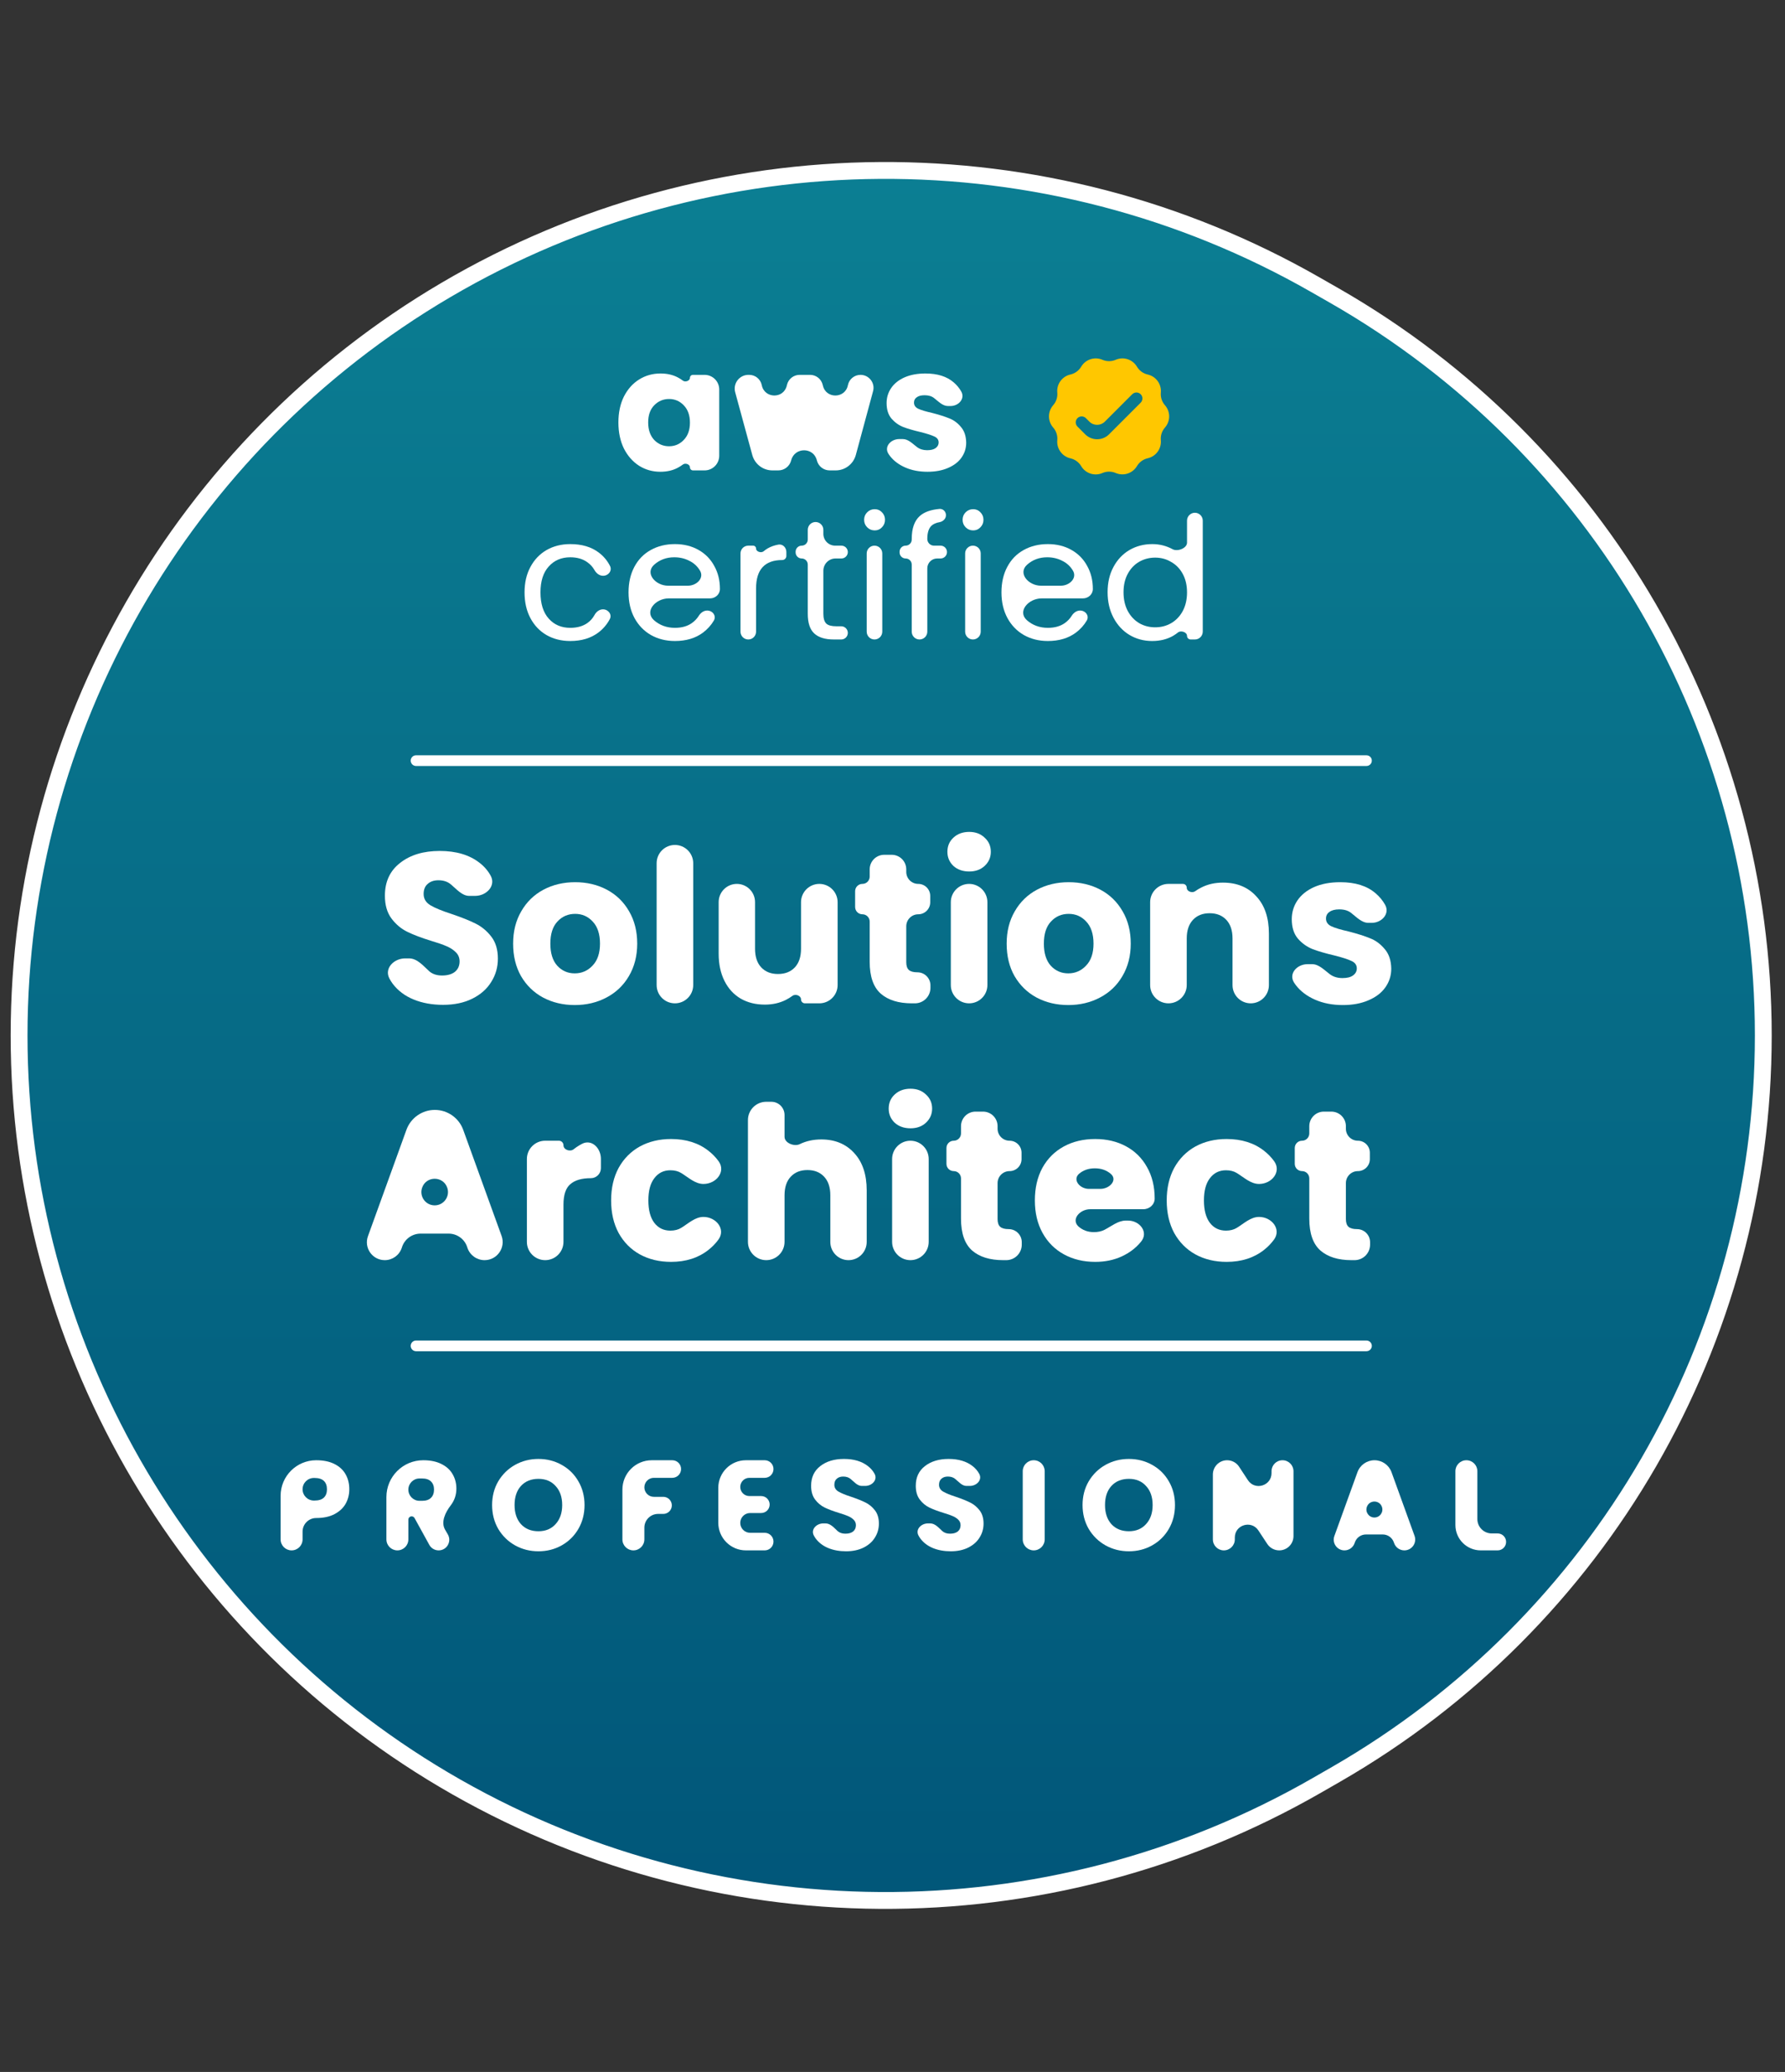 <svg width="106" height="123" viewBox="0 0 106 123" fill="none" xmlns="http://www.w3.org/2000/svg">
<rect x="0" y="0" width="106" height="123" fill="#333333" stroke="none"/>
<path d="M26.476 17.217C42.376 7.874 62.093 7.74 78.1 16.895L79.23 17.541C94.988 26.553 104.711 43.315 104.711 61.468C104.711 79.575 95.036 96.302 79.341 105.331L78.215 105.978C62.149 115.22 42.32 115.085 26.364 105.654C10.745 96.422 1.133 79.61 1.133 61.468C1.133 43.28 10.794 26.432 26.476 17.217Z" fill="url(#paint0_linear_2336_3821)" stroke="white"/>
<path d="M26.313 59.651C25.661 59.651 25.077 59.545 24.56 59.333C24.043 59.122 23.628 58.808 23.315 58.393C23.242 58.294 23.177 58.19 23.121 58.081C22.81 57.482 23.39 56.894 24.064 56.894H24.289C24.775 56.894 25.129 57.328 25.488 57.656C25.682 57.826 25.936 57.91 26.25 57.91C26.572 57.91 26.826 57.838 27.012 57.694C27.199 57.542 27.292 57.334 27.292 57.072C27.292 56.852 27.215 56.669 27.063 56.525C26.919 56.381 26.737 56.263 26.517 56.17C26.305 56.076 26 55.971 25.602 55.852C25.026 55.674 24.556 55.496 24.192 55.318C23.827 55.14 23.514 54.878 23.251 54.531C22.989 54.183 22.857 53.73 22.857 53.171C22.857 52.341 23.158 51.693 23.759 51.227C24.361 50.753 25.145 50.516 26.11 50.516C27.093 50.516 27.885 50.753 28.486 51.227C28.765 51.443 28.983 51.699 29.142 51.994C29.46 52.588 28.886 53.184 28.212 53.184H27.868C27.438 53.184 27.116 52.785 26.784 52.51C26.589 52.341 26.339 52.256 26.034 52.256C25.771 52.256 25.559 52.328 25.399 52.472C25.238 52.608 25.157 52.807 25.157 53.069C25.157 53.357 25.293 53.582 25.564 53.743C25.835 53.904 26.258 54.077 26.834 54.264C27.41 54.459 27.876 54.645 28.232 54.823C28.596 55.001 28.91 55.259 29.172 55.598C29.435 55.937 29.566 56.373 29.566 56.907C29.566 57.415 29.435 57.876 29.172 58.291C28.918 58.706 28.545 59.037 28.054 59.282C27.563 59.528 26.983 59.651 26.313 59.651Z" fill="white"/>
<path d="M34.13 59.664C33.436 59.664 32.809 59.515 32.25 59.219C31.699 58.922 31.263 58.499 30.941 57.948C30.628 57.398 30.471 56.754 30.471 56.017C30.471 55.289 30.632 54.649 30.954 54.099C31.276 53.539 31.716 53.112 32.275 52.815C32.834 52.519 33.461 52.371 34.156 52.371C34.85 52.371 35.477 52.519 36.036 52.815C36.595 53.112 37.036 53.539 37.358 54.099C37.679 54.649 37.84 55.289 37.84 56.017C37.84 56.746 37.675 57.389 37.345 57.948C37.023 58.499 36.578 58.922 36.011 59.219C35.452 59.515 34.825 59.664 34.13 59.664ZM34.13 57.783C34.545 57.783 34.897 57.631 35.185 57.326C35.481 57.021 35.63 56.585 35.63 56.017C35.63 55.45 35.486 55.013 35.198 54.708C34.918 54.404 34.571 54.251 34.156 54.251C33.732 54.251 33.381 54.404 33.101 54.708C32.822 55.005 32.682 55.441 32.682 56.017C32.682 56.585 32.817 57.021 33.089 57.326C33.368 57.631 33.715 57.783 34.13 57.783Z" fill="white"/>
<path d="M40.079 50.16C40.679 50.16 41.166 50.646 41.166 51.246V58.476C41.166 59.076 40.679 59.562 40.079 59.562C39.479 59.562 38.993 59.076 38.993 58.476V51.246C38.993 50.646 39.479 50.16 40.079 50.16Z" fill="white"/>
<path d="M48.655 52.472C49.255 52.472 49.741 52.959 49.741 53.559V58.476C49.741 59.076 49.255 59.562 48.655 59.562H47.8C47.672 59.562 47.568 59.458 47.568 59.33C47.568 59.103 47.239 58.983 47.057 59.118C46.938 59.206 46.807 59.287 46.666 59.359C46.294 59.545 45.879 59.638 45.421 59.638C44.879 59.638 44.4 59.52 43.985 59.282C43.57 59.037 43.248 58.685 43.02 58.228C42.791 57.77 42.677 57.233 42.677 56.614V53.552C42.677 52.956 43.16 52.472 43.757 52.472C44.353 52.472 44.837 52.956 44.837 53.552V56.322C44.837 56.796 44.959 57.165 45.205 57.428C45.451 57.69 45.781 57.821 46.196 57.821C46.62 57.821 46.954 57.69 47.2 57.428C47.446 57.165 47.568 56.796 47.568 56.322V53.559C47.568 52.959 48.055 52.472 48.655 52.472Z" fill="white"/>
<path d="M54.478 57.72C54.906 57.72 55.253 58.067 55.253 58.495V58.641C55.253 59.15 54.841 59.562 54.332 59.562H54.148C53.36 59.562 52.746 59.371 52.305 58.99C51.865 58.601 51.645 57.97 51.645 57.097V54.708C51.645 54.47 51.451 54.276 51.213 54.276C50.974 54.276 50.781 54.083 50.781 53.844V52.904C50.781 52.666 50.974 52.472 51.213 52.472C51.451 52.472 51.645 52.279 51.645 52.04V51.608C51.645 51.131 52.032 50.744 52.509 50.744H52.953C53.431 50.744 53.817 51.131 53.817 51.608V51.761C53.817 52.154 54.136 52.472 54.529 52.472C54.922 52.472 55.24 52.791 55.24 53.184V53.565C55.24 53.958 54.922 54.276 54.529 54.276C54.136 54.276 53.817 54.595 53.817 54.988V57.123C53.817 57.334 53.868 57.487 53.97 57.58C54.072 57.673 54.241 57.72 54.478 57.72Z" fill="white"/>
<path d="M57.556 51.735C57.175 51.735 56.861 51.625 56.616 51.405C56.379 51.176 56.26 50.897 56.26 50.566C56.26 50.228 56.379 49.948 56.616 49.728C56.861 49.499 57.175 49.385 57.556 49.385C57.929 49.385 58.234 49.499 58.471 49.728C58.717 49.948 58.839 50.228 58.839 50.566C58.839 50.897 58.717 51.176 58.471 51.405C58.234 51.625 57.929 51.735 57.556 51.735ZM57.55 52.472C58.15 52.472 58.636 52.959 58.636 53.559V58.476C58.636 59.076 58.15 59.562 57.55 59.562C56.95 59.562 56.463 59.076 56.463 58.476V53.559C56.463 52.959 56.95 52.472 57.55 52.472Z" fill="white"/>
<path d="M63.438 59.664C62.743 59.664 62.116 59.515 61.557 59.219C61.007 58.922 60.571 58.499 60.249 57.948C59.935 57.398 59.779 56.754 59.779 56.017C59.779 55.289 59.94 54.649 60.261 54.099C60.583 53.539 61.024 53.112 61.583 52.815C62.142 52.519 62.769 52.371 63.463 52.371C64.158 52.371 64.785 52.519 65.344 52.815C65.903 53.112 66.343 53.539 66.665 54.099C66.987 54.649 67.148 55.289 67.148 56.017C67.148 56.746 66.983 57.389 66.652 57.948C66.331 58.499 65.886 58.922 65.318 59.219C64.759 59.515 64.132 59.664 63.438 59.664ZM63.438 57.783C63.853 57.783 64.204 57.631 64.492 57.326C64.789 57.021 64.937 56.585 64.937 56.017C64.937 55.45 64.793 55.013 64.505 54.708C64.226 54.404 63.878 54.251 63.463 54.251C63.04 54.251 62.688 54.404 62.409 54.708C62.129 55.005 61.989 55.441 61.989 56.017C61.989 56.585 62.125 57.021 62.396 57.326C62.675 57.631 63.023 57.783 63.438 57.783Z" fill="white"/>
<path d="M72.62 52.396C73.451 52.396 74.111 52.667 74.603 53.209C75.102 53.743 75.352 54.48 75.352 55.42V58.482C75.352 59.078 74.869 59.562 74.272 59.562C73.676 59.562 73.192 59.078 73.192 58.482V55.712C73.192 55.238 73.069 54.869 72.824 54.607C72.578 54.344 72.248 54.213 71.833 54.213C71.418 54.213 71.087 54.344 70.842 54.607C70.596 54.869 70.473 55.238 70.473 55.712V58.476C70.473 59.076 69.987 59.562 69.387 59.562C68.787 59.562 68.3 59.076 68.3 58.476V53.559C68.3 52.959 68.787 52.472 69.387 52.472H70.247C70.372 52.472 70.473 52.573 70.473 52.698C70.473 52.919 70.794 53.036 70.973 52.906C71.092 52.82 71.222 52.743 71.363 52.675C71.735 52.489 72.155 52.396 72.62 52.396Z" fill="white"/>
<path d="M79.746 59.664C79.128 59.664 78.577 59.558 78.094 59.346C77.612 59.134 77.23 58.846 76.951 58.482C76.914 58.433 76.88 58.384 76.847 58.333C76.506 57.803 77.018 57.237 77.649 57.237H77.918C78.321 57.237 78.648 57.592 78.971 57.834C79.174 57.986 79.424 58.063 79.721 58.063C79.992 58.063 80.199 58.012 80.343 57.91C80.496 57.8 80.572 57.66 80.572 57.491C80.572 57.288 80.466 57.139 80.254 57.046C80.043 56.945 79.7 56.834 79.225 56.716C78.717 56.597 78.293 56.474 77.955 56.347C77.616 56.212 77.324 56.004 77.078 55.725C76.832 55.437 76.71 55.051 76.71 54.569C76.71 54.162 76.82 53.794 77.04 53.463C77.269 53.124 77.599 52.858 78.031 52.663C78.471 52.468 78.992 52.371 79.594 52.371C80.483 52.371 81.182 52.591 81.69 53.031C81.923 53.23 82.112 53.458 82.255 53.716C82.548 54.241 82.056 54.785 81.455 54.785H81.262C80.866 54.785 80.554 54.442 80.242 54.2C80.064 54.056 79.827 53.984 79.53 53.984C79.276 53.984 79.081 54.035 78.946 54.137C78.81 54.23 78.742 54.361 78.742 54.531C78.742 54.734 78.848 54.886 79.06 54.988C79.28 55.09 79.619 55.191 80.076 55.293C80.602 55.428 81.029 55.564 81.36 55.7C81.69 55.827 81.978 56.038 82.224 56.335C82.478 56.623 82.609 57.012 82.618 57.504C82.618 57.919 82.499 58.291 82.262 58.622C82.033 58.944 81.699 59.198 81.258 59.384C80.826 59.571 80.322 59.664 79.746 59.664Z" fill="white"/>
<path d="M27.74 74.02C27.58 73.549 27.138 73.233 26.641 73.233H24.976C24.478 73.233 24.037 73.549 23.877 74.02L23.855 74.087C23.709 74.518 23.304 74.808 22.849 74.808C22.113 74.808 21.6 74.077 21.851 73.385L24.135 67.072C24.392 66.362 25.066 65.889 25.821 65.889C26.576 65.889 27.25 66.362 27.507 67.072L29.786 73.369C30.039 74.069 29.52 74.808 28.776 74.808C28.316 74.808 27.907 74.515 27.759 74.079L27.74 74.02ZM25.813 71.555C26.353 71.555 26.734 71.025 26.561 70.513C26.318 69.796 25.304 69.798 25.064 70.515C24.893 71.027 25.273 71.555 25.813 71.555Z" fill="white"/>
<path d="M33.461 67.989C33.461 68.258 33.856 68.393 34.066 68.224C34.175 68.136 34.291 68.056 34.414 67.985C34.467 67.954 34.52 67.924 34.574 67.897C35.142 67.612 35.684 68.157 35.684 68.792V69.345C35.684 69.674 35.417 69.942 35.087 69.942C34.545 69.942 34.139 70.06 33.868 70.298C33.597 70.526 33.461 70.933 33.461 71.517V73.722C33.461 74.322 32.975 74.808 32.375 74.808C31.775 74.808 31.288 74.322 31.288 73.722V68.805C31.288 68.205 31.775 67.718 32.375 67.718H33.19C33.34 67.718 33.461 67.84 33.461 67.989Z" fill="white"/>
<path d="M36.291 71.263C36.291 70.526 36.439 69.882 36.736 69.332C37.041 68.781 37.46 68.358 37.994 68.061C38.536 67.765 39.154 67.617 39.849 67.617C40.738 67.617 41.479 67.85 42.072 68.316C42.303 68.495 42.504 68.702 42.674 68.937C43.118 69.553 42.535 70.285 41.776 70.285C41.275 70.285 40.876 69.892 40.447 69.632C40.271 69.525 40.059 69.472 39.81 69.472C39.412 69.472 39.095 69.628 38.858 69.942C38.62 70.247 38.502 70.687 38.502 71.263C38.502 71.839 38.62 72.284 38.858 72.597C39.095 72.902 39.412 73.055 39.81 73.055C40.06 73.055 40.273 73.001 40.449 72.893C40.876 72.633 41.275 72.242 41.774 72.242C42.533 72.242 43.111 72.975 42.663 73.587C42.496 73.816 42.299 74.02 42.072 74.198C41.471 74.673 40.73 74.91 39.849 74.91C39.154 74.91 38.536 74.761 37.994 74.465C37.46 74.169 37.041 73.745 36.736 73.195C36.439 72.644 36.291 72 36.291 71.263Z" fill="white"/>
<path d="M48.774 67.642C49.587 67.642 50.239 67.913 50.731 68.455C51.222 68.989 51.468 69.726 51.468 70.666V73.728C51.468 74.325 50.984 74.808 50.388 74.808C49.791 74.808 49.308 74.325 49.308 73.728V70.958C49.308 70.484 49.185 70.115 48.939 69.853C48.694 69.59 48.363 69.459 47.948 69.459C47.533 69.459 47.203 69.59 46.957 69.853C46.711 70.115 46.589 70.484 46.589 70.958V73.722C46.589 74.322 46.102 74.808 45.502 74.808C44.902 74.808 44.416 74.322 44.416 73.722V66.492C44.416 65.892 44.902 65.406 45.502 65.406H45.804C46.237 65.406 46.589 65.757 46.589 66.19V67.486C46.589 67.852 47.162 68.082 47.491 67.922C47.872 67.735 48.3 67.642 48.774 67.642Z" fill="white"/>
<path d="M54.07 66.981C53.689 66.981 53.376 66.871 53.13 66.651C52.893 66.422 52.774 66.143 52.774 65.812C52.774 65.474 52.893 65.194 53.13 64.974C53.376 64.745 53.689 64.631 54.07 64.631C54.443 64.631 54.748 64.745 54.985 64.974C55.23 65.194 55.353 65.474 55.353 65.812C55.353 66.143 55.23 66.422 54.985 66.651C54.748 66.871 54.443 66.981 54.07 66.981ZM54.064 67.718C54.664 67.718 55.15 68.205 55.15 68.805V73.722C55.15 74.322 54.664 74.808 54.064 74.808C53.464 74.808 52.977 74.322 52.977 73.722V68.805C52.977 68.205 53.464 67.718 54.064 67.718Z" fill="white"/>
<path d="M59.901 72.966C60.329 72.966 60.676 73.313 60.676 73.741V73.887C60.676 74.396 60.264 74.808 59.755 74.808H59.571C58.783 74.808 58.169 74.618 57.728 74.236C57.288 73.847 57.068 73.216 57.068 72.343V69.954C57.068 69.716 56.874 69.522 56.636 69.522C56.397 69.522 56.204 69.329 56.204 69.091V68.15C56.204 67.912 56.397 67.718 56.636 67.718C56.874 67.718 57.068 67.525 57.068 67.286V66.854C57.068 66.377 57.454 65.99 57.932 65.99H58.376C58.853 65.99 59.24 66.377 59.24 66.854V67.007C59.24 67.4 59.559 67.718 59.952 67.718C60.345 67.718 60.663 68.037 60.663 68.43V68.811C60.663 69.204 60.345 69.522 59.952 69.522C59.559 69.522 59.24 69.841 59.24 70.234V72.369C59.24 72.58 59.291 72.733 59.393 72.826C59.494 72.919 59.664 72.966 59.901 72.966Z" fill="white"/>
<path d="M68.569 71.149C68.569 71.512 68.257 71.784 67.894 71.784H64.739C64.132 71.784 63.597 72.379 64.034 72.801C64.288 73.029 64.597 73.144 64.961 73.144C65.2 73.144 65.406 73.099 65.581 73.011C65.998 72.799 66.391 72.458 66.859 72.458H66.977C67.701 72.458 68.222 73.162 67.756 73.715C67.451 74.088 67.066 74.38 66.6 74.592C66.134 74.804 65.613 74.91 65.037 74.91C64.343 74.91 63.724 74.761 63.182 74.465C62.64 74.169 62.217 73.745 61.912 73.195C61.607 72.644 61.454 72 61.454 71.263C61.454 70.526 61.602 69.882 61.899 69.332C62.204 68.781 62.627 68.358 63.169 68.061C63.712 67.765 64.334 67.617 65.037 67.617C65.723 67.617 66.333 67.761 66.867 68.049C67.4 68.337 67.816 68.748 68.112 69.281C68.417 69.815 68.569 70.437 68.569 71.149ZM65.346 70.577C65.898 70.577 66.382 70.049 65.965 69.688C65.711 69.468 65.393 69.357 65.012 69.357C64.648 69.357 64.338 69.463 64.084 69.675C63.672 70.03 64.117 70.577 64.661 70.577H65.346Z" fill="white"/>
<path d="M69.284 71.263C69.284 70.526 69.432 69.882 69.728 69.332C70.033 68.781 70.453 68.358 70.986 68.061C71.528 67.765 72.147 67.617 72.841 67.617C73.731 67.617 74.472 67.85 75.065 68.316C75.296 68.495 75.496 68.702 75.666 68.937C76.11 69.553 75.528 70.285 74.769 70.285C74.268 70.285 73.868 69.892 73.44 69.632C73.264 69.525 73.051 69.472 72.803 69.472C72.405 69.472 72.087 69.628 71.85 69.942C71.613 70.247 71.494 70.687 71.494 71.263C71.494 71.839 71.613 72.284 71.85 72.597C72.087 72.902 72.405 73.055 72.803 73.055C73.052 73.055 73.265 73.001 73.442 72.893C73.869 72.633 74.267 72.242 74.767 72.242C75.525 72.242 76.104 72.975 75.656 73.587C75.488 73.816 75.291 74.02 75.065 74.198C74.463 74.673 73.722 74.91 72.841 74.91C72.147 74.91 71.528 74.761 70.986 74.465C70.453 74.169 70.033 73.745 69.728 73.195C69.432 72.644 69.284 72 69.284 71.263Z" fill="white"/>
<path d="M80.585 72.966C81.013 72.966 81.36 73.313 81.36 73.741V73.887C81.36 74.396 80.948 74.808 80.439 74.808H80.255C79.467 74.808 78.853 74.618 78.412 74.236C77.972 73.847 77.751 73.216 77.751 72.343V69.954C77.751 69.716 77.558 69.522 77.32 69.522C77.081 69.522 76.888 69.329 76.888 69.091V68.15C76.888 67.912 77.081 67.718 77.32 67.718C77.558 67.718 77.751 67.525 77.751 67.286V66.854C77.751 66.377 78.138 65.99 78.615 65.99H79.06C79.537 65.99 79.924 66.377 79.924 66.854V67.007C79.924 67.4 80.243 67.718 80.636 67.718C81.029 67.718 81.347 68.037 81.347 68.43V68.811C81.347 69.204 81.029 69.522 80.636 69.522C80.243 69.522 79.924 69.841 79.924 70.234V72.369C79.924 72.58 79.975 72.733 80.077 72.826C80.178 72.919 80.348 72.966 80.585 72.966Z" fill="white"/>
<path d="M20.743 88.409C20.743 88.719 20.671 89.003 20.529 89.262C20.387 89.516 20.168 89.722 19.873 89.88C19.579 90.037 19.213 90.116 18.776 90.116C18.329 90.116 17.968 90.478 17.968 90.924V91.385C17.968 91.745 17.676 92.037 17.316 92.037C16.956 92.037 16.664 91.745 16.664 91.385V88.797C16.664 87.631 17.61 86.686 18.776 86.686C19.203 86.686 19.564 86.759 19.858 86.907C20.153 87.054 20.374 87.257 20.521 87.517C20.669 87.776 20.743 88.073 20.743 88.409ZM18.677 89.079C18.926 89.079 19.111 89.021 19.233 88.904C19.355 88.787 19.416 88.622 19.416 88.409C19.416 88.195 19.355 88.03 19.233 87.913C19.111 87.796 18.926 87.738 18.677 87.738H18.639C18.268 87.738 17.968 88.038 17.968 88.409C17.968 88.779 18.268 89.079 18.639 89.079H18.677Z" fill="white"/>
<path d="M26.048 92.037C25.818 92.037 25.606 91.912 25.495 91.711L24.618 90.119C24.584 90.056 24.518 90.017 24.446 90.017C24.337 90.017 24.25 90.105 24.25 90.213V91.385C24.25 91.745 23.958 92.037 23.598 92.037C23.238 92.037 22.946 91.745 22.946 91.385V88.874C22.946 87.665 23.925 86.686 25.134 86.686C25.556 86.686 25.914 86.759 26.209 86.907C26.509 87.054 26.732 87.257 26.88 87.517C27.027 87.771 27.101 88.055 27.101 88.37C27.101 88.726 26.999 89.044 26.796 89.323C26.786 89.337 26.776 89.351 26.766 89.364C26.445 89.783 26.167 90.357 26.433 90.812L26.593 91.088C26.839 91.509 26.535 92.037 26.048 92.037ZM24.25 88.431C24.25 88.798 24.547 89.095 24.913 89.095H25.058C25.297 89.095 25.474 89.036 25.591 88.919C25.713 88.802 25.774 88.637 25.774 88.424C25.774 88.221 25.713 88.06 25.591 87.944C25.474 87.827 25.297 87.768 25.058 87.768H24.913C24.547 87.768 24.25 88.065 24.25 88.431Z" fill="white"/>
<path d="M31.975 92.091C31.471 92.091 31.009 91.974 30.587 91.74C30.171 91.506 29.838 91.181 29.588 90.764C29.345 90.342 29.223 89.87 29.223 89.346C29.223 88.823 29.345 88.353 29.588 87.936C29.838 87.519 30.171 87.194 30.587 86.96C31.009 86.726 31.471 86.609 31.975 86.609C32.478 86.609 32.938 86.726 33.355 86.96C33.776 87.194 34.107 87.519 34.346 87.936C34.59 88.353 34.712 88.823 34.712 89.346C34.712 89.87 34.59 90.342 34.346 90.764C34.102 91.181 33.771 91.506 33.355 91.74C32.938 91.974 32.478 92.091 31.975 92.091ZM31.975 90.901C32.402 90.901 32.742 90.759 32.996 90.474C33.255 90.19 33.385 89.814 33.385 89.346C33.385 88.874 33.255 88.497 32.996 88.218C32.742 87.933 32.402 87.791 31.975 87.791C31.543 87.791 31.197 87.931 30.938 88.21C30.684 88.49 30.557 88.868 30.557 89.346C30.557 89.819 30.684 90.198 30.938 90.482C31.197 90.762 31.543 90.901 31.975 90.901Z" fill="white"/>
<path d="M39.923 86.686C40.212 86.686 40.445 86.919 40.445 87.208C40.445 87.496 40.212 87.73 39.923 87.73H38.829C38.518 87.73 38.265 87.983 38.265 88.294C38.265 88.606 38.518 88.858 38.829 88.858H39.389C39.669 88.858 39.896 89.085 39.896 89.365C39.896 89.645 39.669 89.872 39.389 89.872H39.081C38.63 89.872 38.265 90.237 38.265 90.688V91.385C38.265 91.745 37.973 92.037 37.613 92.037C37.253 92.037 36.961 91.745 36.961 91.385V88.428C36.961 87.466 37.741 86.686 38.703 86.686H39.923Z" fill="white"/>
<path d="M44.5 87.73C44.201 87.73 43.959 87.972 43.959 88.271C43.959 88.57 44.201 88.812 44.5 88.812H45.201C45.479 88.812 45.705 89.038 45.705 89.316C45.705 89.594 45.479 89.819 45.201 89.819H44.546C44.221 89.819 43.959 90.082 43.959 90.406C43.959 90.73 44.221 90.993 44.546 90.993H45.411C45.699 90.993 45.933 91.227 45.933 91.515C45.933 91.803 45.699 92.037 45.411 92.037H44.294C43.389 92.037 42.655 91.303 42.655 90.398V88.325C42.655 87.419 43.389 86.686 44.294 86.686H45.411C45.699 86.686 45.933 86.919 45.933 87.208C45.933 87.496 45.699 87.73 45.411 87.73H44.5Z" fill="white"/>
<path d="M50.24 92.091C49.849 92.091 49.498 92.027 49.188 91.9C48.879 91.773 48.629 91.585 48.441 91.336C48.398 91.276 48.359 91.214 48.325 91.148C48.139 90.789 48.486 90.436 48.891 90.436H49.026C49.318 90.436 49.53 90.697 49.745 90.894C49.862 90.995 50.014 91.046 50.202 91.046C50.395 91.046 50.548 91.003 50.66 90.917C50.772 90.825 50.828 90.701 50.828 90.543C50.828 90.411 50.782 90.302 50.69 90.215C50.604 90.129 50.495 90.058 50.362 90.002C50.235 89.946 50.053 89.882 49.814 89.811C49.468 89.704 49.186 89.598 48.967 89.491C48.749 89.384 48.561 89.227 48.403 89.018C48.246 88.81 48.167 88.538 48.167 88.203C48.167 87.705 48.347 87.316 48.708 87.036C49.069 86.752 49.539 86.609 50.119 86.609C50.708 86.609 51.183 86.752 51.544 87.036C51.711 87.166 51.842 87.319 51.938 87.496C52.129 87.853 51.784 88.21 51.38 88.21H51.174C50.915 88.21 50.722 87.971 50.523 87.806C50.406 87.705 50.256 87.654 50.073 87.654C49.915 87.654 49.788 87.697 49.692 87.783C49.595 87.865 49.547 87.984 49.547 88.142C49.547 88.314 49.628 88.449 49.791 88.546C49.953 88.642 50.208 88.746 50.553 88.858C50.899 88.975 51.178 89.087 51.392 89.194C51.61 89.3 51.798 89.455 51.956 89.659C52.113 89.862 52.192 90.124 52.192 90.444C52.192 90.749 52.113 91.026 51.956 91.275C51.803 91.524 51.58 91.722 51.285 91.87C50.99 92.017 50.642 92.091 50.24 92.091Z" fill="white"/>
<path d="M56.455 92.091C56.064 92.091 55.713 92.027 55.403 91.9C55.093 91.773 54.844 91.585 54.656 91.336C54.612 91.276 54.574 91.214 54.54 91.148C54.354 90.789 54.701 90.436 55.106 90.436H55.241C55.532 90.436 55.745 90.697 55.96 90.894C56.077 90.995 56.229 91.046 56.417 91.046C56.61 91.046 56.763 91.003 56.875 90.917C56.986 90.825 57.042 90.701 57.042 90.543C57.042 90.411 56.997 90.302 56.905 90.215C56.819 90.129 56.709 90.058 56.577 90.002C56.45 89.946 56.267 89.882 56.029 89.811C55.683 89.704 55.401 89.598 55.182 89.491C54.964 89.384 54.776 89.227 54.618 89.018C54.461 88.81 54.382 88.538 54.382 88.203C54.382 87.705 54.562 87.316 54.923 87.036C55.284 86.752 55.754 86.609 56.333 86.609C56.923 86.609 57.398 86.752 57.759 87.036C57.926 87.166 58.057 87.319 58.152 87.496C58.344 87.853 57.999 88.21 57.595 88.21H57.388C57.13 88.21 56.937 87.971 56.737 87.806C56.621 87.705 56.471 87.654 56.288 87.654C56.13 87.654 56.003 87.697 55.907 87.783C55.81 87.865 55.762 87.984 55.762 88.142C55.762 88.314 55.843 88.449 56.006 88.546C56.168 88.642 56.422 88.746 56.768 88.858C57.114 88.975 57.393 89.087 57.606 89.194C57.825 89.3 58.013 89.455 58.171 89.659C58.328 89.862 58.407 90.124 58.407 90.444C58.407 90.749 58.328 91.026 58.171 91.275C58.018 91.524 57.795 91.722 57.5 91.87C57.205 92.017 56.857 92.091 56.455 92.091Z" fill="white"/>
<path d="M61.386 86.686C61.746 86.686 62.038 86.977 62.038 87.337V91.385C62.038 91.745 61.746 92.037 61.386 92.037C61.026 92.037 60.734 91.745 60.734 91.385V87.337C60.734 86.977 61.026 86.686 61.386 86.686Z" fill="white"/>
<path d="M67.038 92.091C66.535 92.091 66.072 91.974 65.65 91.74C65.234 91.506 64.901 91.181 64.652 90.764C64.408 90.342 64.286 89.87 64.286 89.346C64.286 88.823 64.408 88.353 64.652 87.936C64.901 87.519 65.234 87.194 65.65 86.96C66.072 86.726 66.535 86.609 67.038 86.609C67.541 86.609 68.001 86.726 68.418 86.96C68.84 87.194 69.17 87.519 69.409 87.936C69.653 88.353 69.775 88.823 69.775 89.346C69.775 89.87 69.653 90.342 69.409 90.764C69.165 91.181 68.835 91.506 68.418 91.74C68.001 91.974 67.541 92.091 67.038 92.091ZM67.038 90.901C67.465 90.901 67.805 90.759 68.059 90.474C68.319 90.19 68.448 89.814 68.448 89.346C68.448 88.874 68.319 88.497 68.059 88.218C67.805 87.933 67.465 87.791 67.038 87.791C66.606 87.791 66.26 87.931 66.001 88.21C65.747 88.49 65.62 88.868 65.62 89.346C65.62 89.819 65.747 90.198 66.001 90.482C66.26 90.762 66.606 90.901 67.038 90.901Z" fill="white"/>
<path d="M76.812 91.19C76.812 91.658 76.433 92.037 75.965 92.037C75.68 92.037 75.414 91.894 75.257 91.657L74.727 90.854C74.31 90.223 73.328 90.518 73.328 91.275V91.385C73.328 91.745 73.036 92.037 72.676 92.037C72.316 92.037 72.025 91.745 72.025 91.385V87.532C72.025 87.065 72.404 86.686 72.871 86.686C73.156 86.686 73.422 86.829 73.579 87.067L74.106 87.869C74.523 88.503 75.508 88.208 75.508 87.45V87.337C75.508 86.977 75.8 86.686 76.16 86.686C76.52 86.686 76.812 86.977 76.812 87.337V91.19Z" fill="white"/>
<path d="M82.773 91.565C82.678 91.282 82.412 91.092 82.114 91.092H81.115C80.817 91.092 80.551 91.282 80.456 91.565L80.442 91.605C80.355 91.863 80.112 92.037 79.839 92.037C79.397 92.037 79.09 91.599 79.24 91.184L80.611 87.395C80.765 86.969 81.169 86.686 81.622 86.686C82.075 86.686 82.48 86.969 82.634 87.395L84.001 91.174C84.153 91.594 83.842 92.037 83.395 92.037C83.119 92.037 82.874 91.861 82.785 91.6L82.773 91.565ZM81.617 90.086C81.941 90.086 82.17 89.767 82.066 89.46C81.92 89.03 81.312 89.031 81.168 89.462C81.065 89.768 81.293 90.086 81.617 90.086Z" fill="white"/>
<path d="M87.731 90.177C87.731 90.649 88.113 91.031 88.585 91.031H88.935C89.213 91.031 89.438 91.256 89.438 91.534C89.438 91.812 89.213 92.037 88.935 92.037H87.933C87.101 92.037 86.427 91.363 86.427 90.532V87.337C86.427 86.977 86.719 86.686 87.079 86.686C87.439 86.686 87.731 86.977 87.731 87.337V90.177Z" fill="white"/>
<path d="M31.15 35.167C31.15 34.591 31.266 34.089 31.496 33.662C31.726 33.229 32.045 32.893 32.452 32.656C32.865 32.419 33.336 32.3 33.864 32.3C34.549 32.3 35.111 32.466 35.552 32.798C35.838 33.011 36.062 33.277 36.224 33.596C36.367 33.879 36.13 34.181 35.812 34.181C35.592 34.181 35.407 34.029 35.299 33.837C35.196 33.655 35.057 33.502 34.881 33.378C34.61 33.181 34.271 33.083 33.864 33.083C33.336 33.083 32.909 33.266 32.584 33.632C32.258 33.991 32.096 34.503 32.096 35.167C32.096 35.838 32.258 36.356 32.584 36.722C32.909 37.088 33.336 37.271 33.864 37.271C34.271 37.271 34.61 37.176 34.881 36.986C35.057 36.862 35.198 36.704 35.303 36.512C35.406 36.321 35.589 36.173 35.806 36.173C36.124 36.173 36.359 36.478 36.209 36.759C36.046 37.066 35.823 37.328 35.541 37.545C35.094 37.884 34.535 38.053 33.864 38.053C33.336 38.053 32.865 37.935 32.452 37.698C32.045 37.461 31.726 37.125 31.496 36.691C31.266 36.258 31.15 35.749 31.15 35.167Z" fill="white"/>
<path d="M42.752 34.964C42.752 35.282 42.48 35.523 42.162 35.523H39.713C38.931 35.523 38.253 36.284 38.829 36.813C39.175 37.118 39.591 37.271 40.079 37.271C40.479 37.271 40.811 37.179 41.075 36.996C41.248 36.875 41.388 36.73 41.495 36.559C41.606 36.382 41.785 36.244 41.994 36.244C42.319 36.244 42.555 36.559 42.391 36.839C42.23 37.113 42.015 37.352 41.746 37.555C41.299 37.888 40.743 38.053 40.079 38.053C39.551 38.053 39.076 37.935 38.656 37.698C38.243 37.461 37.917 37.125 37.68 36.691C37.443 36.251 37.325 35.743 37.325 35.167C37.325 34.591 37.44 34.086 37.67 33.652C37.901 33.218 38.222 32.886 38.636 32.656C39.056 32.419 39.537 32.3 40.079 32.3C40.608 32.3 41.075 32.416 41.482 32.646C41.888 32.876 42.2 33.195 42.417 33.601C42.641 34.001 42.752 34.455 42.752 34.964ZM40.85 34.77C41.373 34.77 41.839 34.31 41.563 33.866C41.407 33.608 41.194 33.415 40.923 33.286C40.658 33.151 40.364 33.083 40.038 33.083C39.571 33.083 39.171 33.232 38.839 33.53C38.287 34.036 38.925 34.77 39.673 34.77H40.85Z" fill="white"/>
<path d="M44.898 32.567C44.898 32.752 45.205 32.846 45.346 32.727C45.421 32.663 45.502 32.606 45.59 32.554C45.776 32.447 45.987 32.372 46.222 32.33C46.482 32.284 46.697 32.504 46.697 32.768V33.002C46.697 33.136 46.588 33.246 46.453 33.246C45.417 33.246 44.898 33.808 44.898 34.933V37.499C44.898 37.755 44.691 37.962 44.436 37.962C44.18 37.962 43.973 37.755 43.973 37.499V32.854C43.973 32.599 44.18 32.392 44.436 32.392H44.723C44.82 32.392 44.898 32.47 44.898 32.567Z" fill="white"/>
<path d="M49.62 33.154C49.219 33.154 48.894 33.48 48.894 33.881V36.437C48.894 36.708 48.951 36.901 49.066 37.017C49.181 37.125 49.381 37.179 49.666 37.179H49.956C50.172 37.179 50.347 37.355 50.347 37.571C50.347 37.787 50.172 37.962 49.956 37.962H49.514C48.998 37.962 48.612 37.843 48.355 37.606C48.097 37.369 47.968 36.979 47.968 36.437V33.515C47.968 33.316 47.807 33.154 47.608 33.154C47.408 33.154 47.247 32.993 47.247 32.793V32.753C47.247 32.553 47.408 32.392 47.608 32.392C47.807 32.392 47.968 32.23 47.968 32.031V31.452C47.968 31.196 48.176 30.989 48.431 30.989C48.686 30.989 48.894 31.196 48.894 31.452V31.691C48.894 32.078 49.208 32.392 49.595 32.392H49.966C50.176 32.392 50.347 32.562 50.347 32.773C50.347 32.983 50.176 33.154 49.966 33.154H49.62Z" fill="white"/>
<path d="M51.946 31.487C51.769 31.487 51.62 31.426 51.498 31.304C51.376 31.182 51.315 31.033 51.315 30.857C51.315 30.681 51.376 30.532 51.498 30.41C51.62 30.288 51.769 30.227 51.946 30.227C52.115 30.227 52.257 30.288 52.372 30.41C52.494 30.532 52.555 30.681 52.555 30.857C52.555 31.033 52.494 31.182 52.372 31.304C52.257 31.426 52.115 31.487 51.946 31.487ZM51.93 32.392C52.186 32.392 52.393 32.599 52.393 32.854V37.499C52.393 37.755 52.186 37.962 51.93 37.962C51.675 37.962 51.468 37.755 51.468 37.499V32.854C51.468 32.599 51.675 32.392 51.93 32.392Z" fill="white"/>
<path d="M56.236 32.773C56.236 32.983 56.065 33.154 55.855 33.154H55.651C55.329 33.154 55.067 33.416 55.067 33.739V37.499C55.067 37.755 54.86 37.962 54.604 37.962C54.349 37.962 54.142 37.755 54.142 37.499V33.515C54.142 33.316 53.98 33.154 53.781 33.154C53.582 33.154 53.42 32.993 53.42 32.793V32.753C53.42 32.553 53.582 32.392 53.781 32.392C53.98 32.392 54.142 32.23 54.142 32.031V31.995C54.142 31.372 54.301 30.918 54.62 30.633C54.883 30.398 55.273 30.257 55.789 30.212C56.002 30.194 56.175 30.369 56.175 30.582C56.175 30.796 56 30.962 55.79 30.999C55.581 31.036 55.421 31.107 55.311 31.213C55.148 31.369 55.067 31.63 55.067 31.995C55.067 32.214 55.244 32.392 55.463 32.392H55.855C56.065 32.392 56.236 32.562 56.236 32.773Z" fill="white"/>
<path d="M57.792 31.487C57.616 31.487 57.467 31.426 57.345 31.304C57.223 31.182 57.162 31.033 57.162 30.857C57.162 30.681 57.223 30.532 57.345 30.41C57.467 30.288 57.616 30.227 57.792 30.227C57.962 30.227 58.104 30.288 58.219 30.41C58.341 30.532 58.402 30.681 58.402 30.857C58.402 31.033 58.341 31.182 58.219 31.304C58.104 31.426 57.962 31.487 57.792 31.487ZM57.777 32.392C58.032 32.392 58.239 32.599 58.239 32.854V37.499C58.239 37.755 58.032 37.962 57.777 37.962C57.521 37.962 57.314 37.755 57.314 37.499V32.854C57.314 32.599 57.521 32.392 57.777 32.392Z" fill="white"/>
<path d="M64.898 34.964C64.898 35.282 64.626 35.523 64.307 35.523H61.859C61.077 35.523 60.399 36.284 60.974 36.813C61.32 37.118 61.737 37.271 62.225 37.271C62.625 37.271 62.957 37.179 63.221 36.996C63.394 36.875 63.533 36.73 63.64 36.559C63.751 36.382 63.93 36.244 64.139 36.244C64.464 36.244 64.701 36.559 64.536 36.839C64.375 37.113 64.16 37.352 63.892 37.555C63.444 37.888 62.889 38.053 62.225 38.053C61.696 38.053 61.222 37.935 60.802 37.698C60.388 37.461 60.063 37.125 59.826 36.691C59.589 36.251 59.47 35.743 59.47 35.167C59.47 34.591 59.585 34.086 59.816 33.652C60.046 33.218 60.368 32.886 60.781 32.656C61.202 32.419 61.683 32.3 62.225 32.3C62.753 32.3 63.221 32.416 63.627 32.646C64.034 32.876 64.346 33.195 64.563 33.601C64.786 34.001 64.898 34.455 64.898 34.964ZM62.996 34.77C63.519 34.77 63.985 34.31 63.709 33.866C63.553 33.608 63.34 33.415 63.068 33.286C62.804 33.151 62.509 33.083 62.184 33.083C61.717 33.083 61.317 33.232 60.985 33.53C60.433 34.036 61.07 34.77 61.819 34.77H62.996Z" fill="white"/>
<path d="M65.773 35.157C65.773 34.587 65.889 34.089 66.119 33.662C66.349 33.229 66.665 32.893 67.064 32.656C67.471 32.419 67.925 32.3 68.426 32.3C68.86 32.3 69.263 32.402 69.636 32.605C69.929 32.76 70.49 32.546 70.49 32.215V30.908C70.49 30.65 70.699 30.44 70.957 30.44C71.216 30.44 71.425 30.65 71.425 30.908V37.494C71.425 37.753 71.216 37.962 70.957 37.962H70.704C70.586 37.962 70.49 37.866 70.49 37.748C70.49 37.526 70.127 37.407 69.954 37.545C69.868 37.614 69.776 37.678 69.677 37.738C69.317 37.948 68.897 38.053 68.416 38.053C67.921 38.053 67.471 37.931 67.064 37.688C66.665 37.444 66.349 37.101 66.119 36.661C65.889 36.221 65.773 35.719 65.773 35.157ZM70.49 35.167C70.49 34.747 70.405 34.381 70.236 34.069C70.066 33.757 69.836 33.52 69.544 33.358C69.26 33.188 68.945 33.103 68.599 33.103C68.254 33.103 67.938 33.185 67.654 33.347C67.369 33.51 67.142 33.747 66.973 34.059C66.803 34.37 66.719 34.736 66.719 35.157C66.719 35.584 66.803 35.956 66.973 36.275C67.142 36.586 67.369 36.827 67.654 36.996C67.938 37.159 68.254 37.24 68.599 37.24C68.945 37.24 69.26 37.159 69.544 36.996C69.836 36.827 70.066 36.586 70.236 36.275C70.405 35.956 70.49 35.587 70.49 35.167Z" fill="white"/>
<path d="M36.723 25.079C36.723 24.496 36.831 23.985 37.048 23.544C37.272 23.104 37.573 22.765 37.953 22.528C38.332 22.291 38.756 22.172 39.223 22.172C39.623 22.172 39.972 22.253 40.27 22.416C40.372 22.47 40.466 22.53 40.552 22.596C40.694 22.705 40.971 22.609 40.971 22.43C40.971 22.332 41.051 22.253 41.149 22.253H41.84C42.321 22.253 42.71 22.642 42.71 23.122V27.056C42.71 27.536 42.321 27.925 41.84 27.925H41.153C41.053 27.925 40.971 27.843 40.971 27.743C40.971 27.561 40.696 27.465 40.552 27.576C40.463 27.644 40.365 27.706 40.26 27.762C39.962 27.925 39.613 28.006 39.213 28.006C38.752 28.006 38.332 27.888 37.953 27.651C37.573 27.407 37.272 27.064 37.048 26.624C36.831 26.177 36.723 25.662 36.723 25.079ZM40.971 25.089C40.971 24.655 40.849 24.313 40.605 24.062C40.368 23.812 40.077 23.686 39.731 23.686C39.386 23.686 39.091 23.812 38.847 24.062C38.61 24.306 38.491 24.645 38.491 25.079C38.491 25.513 38.61 25.858 38.847 26.116C39.091 26.366 39.386 26.492 39.731 26.492C40.077 26.492 40.368 26.366 40.605 26.116C40.849 25.865 40.971 25.523 40.971 25.089Z" fill="white"/>
<path d="M51.1 22.253C51.606 22.253 51.979 22.734 51.846 23.223L50.822 27.01C50.675 27.55 50.186 27.925 49.626 27.925H49.269C48.907 27.925 48.593 27.678 48.507 27.326C48.314 26.531 47.183 26.535 46.983 27.329C46.895 27.678 46.581 27.925 46.22 27.925H45.868C45.31 27.925 44.821 27.551 44.674 27.012L43.658 23.284C43.517 22.765 43.907 22.253 44.445 22.253H44.491C44.854 22.253 45.166 22.51 45.237 22.866C45.396 23.668 46.536 23.689 46.723 22.893L46.734 22.847C46.816 22.499 47.127 22.253 47.484 22.253H48.105C48.462 22.253 48.772 22.498 48.855 22.845L48.868 22.897C49.058 23.69 50.195 23.667 50.352 22.866C50.422 22.51 50.737 22.253 51.1 22.253Z" fill="white"/>
<path d="M55.079 28.006C54.584 28.006 54.144 27.922 53.758 27.752C53.371 27.583 53.066 27.352 52.843 27.061C52.813 27.022 52.786 26.982 52.76 26.942C52.487 26.518 52.897 26.065 53.402 26.065H53.617C53.939 26.065 54.201 26.349 54.459 26.543C54.622 26.665 54.822 26.726 55.059 26.726C55.276 26.726 55.442 26.685 55.557 26.604C55.679 26.515 55.74 26.404 55.74 26.268C55.74 26.106 55.655 25.987 55.486 25.912C55.316 25.831 55.042 25.743 54.662 25.648C54.256 25.553 53.917 25.455 53.646 25.353C53.375 25.245 53.141 25.079 52.944 24.855C52.748 24.625 52.65 24.317 52.65 23.93C52.65 23.605 52.738 23.31 52.914 23.046C53.097 22.775 53.361 22.561 53.707 22.406C54.059 22.25 54.476 22.172 54.957 22.172C55.669 22.172 56.228 22.348 56.634 22.7C56.821 22.86 56.971 23.042 57.086 23.248C57.32 23.668 56.927 24.103 56.446 24.103H56.291C55.975 24.103 55.726 23.829 55.475 23.636C55.333 23.52 55.143 23.463 54.906 23.463C54.703 23.463 54.547 23.503 54.439 23.585C54.33 23.659 54.276 23.764 54.276 23.9C54.276 24.062 54.361 24.184 54.53 24.266C54.706 24.347 54.977 24.428 55.343 24.51C55.763 24.618 56.106 24.727 56.37 24.835C56.634 24.937 56.865 25.106 57.061 25.343C57.264 25.574 57.369 25.885 57.376 26.278C57.376 26.61 57.281 26.909 57.092 27.173C56.909 27.43 56.641 27.634 56.289 27.783C55.943 27.932 55.54 28.006 55.079 28.006Z" fill="white"/>
<path d="M69.18 25.38C69.512 25.002 69.512 24.436 69.18 24.057C68.998 23.851 68.909 23.578 68.935 23.304C68.981 22.803 68.647 22.345 68.157 22.234C67.888 22.173 67.656 22.004 67.516 21.768C67.258 21.334 66.72 21.159 66.257 21.358C66.004 21.467 65.717 21.467 65.464 21.358C65.002 21.16 64.463 21.334 64.206 21.767C64.065 22.004 63.833 22.172 63.564 22.233C63.073 22.343 62.74 22.801 62.786 23.302C62.812 23.575 62.723 23.848 62.542 24.054C62.211 24.433 62.209 25.002 62.541 25.38C62.723 25.587 62.812 25.86 62.786 26.135C62.74 26.637 63.074 27.096 63.565 27.208C63.833 27.269 64.065 27.437 64.205 27.673C64.462 28.106 65.002 28.281 65.464 28.081C65.717 27.971 66.004 27.971 66.257 28.08C66.72 28.278 67.258 28.103 67.516 27.67C67.656 27.434 67.888 27.265 68.157 27.204C68.647 27.093 68.981 26.635 68.935 26.134C68.909 25.86 68.998 25.587 69.18 25.38ZM65.861 25.782C65.469 26.174 64.834 26.174 64.442 25.782L63.984 25.323C63.846 25.185 63.846 24.961 63.984 24.823C64.122 24.685 64.345 24.685 64.484 24.823L64.692 25.031C64.946 25.284 65.356 25.283 65.61 25.03L67.236 23.404C67.375 23.265 67.6 23.265 67.738 23.404C67.876 23.543 67.876 23.767 67.738 23.905L65.861 25.782Z" fill="#FFC700"/>
<path fill-rule="evenodd" clip-rule="evenodd" d="M81.464 45.155C81.464 45.33 81.321 45.472 81.146 45.472H24.706C24.531 45.472 24.389 45.33 24.389 45.155C24.389 44.979 24.531 44.837 24.706 44.837H81.146C81.321 44.837 81.464 44.979 81.464 45.155Z" fill="white"/>
<path fill-rule="evenodd" clip-rule="evenodd" d="M81.464 79.897C81.464 80.072 81.321 80.214 81.146 80.214H24.706C24.531 80.214 24.389 80.072 24.389 79.897C24.389 79.721 24.531 79.579 24.706 79.579H81.146C81.321 79.579 81.464 79.721 81.464 79.897Z" fill="white"/>
<defs>
<linearGradient id="paint0_linear_2336_3821" x1="52.922" y1="1.514" x2="52.922" y2="121.513" gradientUnits="userSpaceOnUse">
<stop stop-color="#0C8295"/>
<stop offset="1" stop-color="#005377"/>
</linearGradient>
</defs>
</svg>
